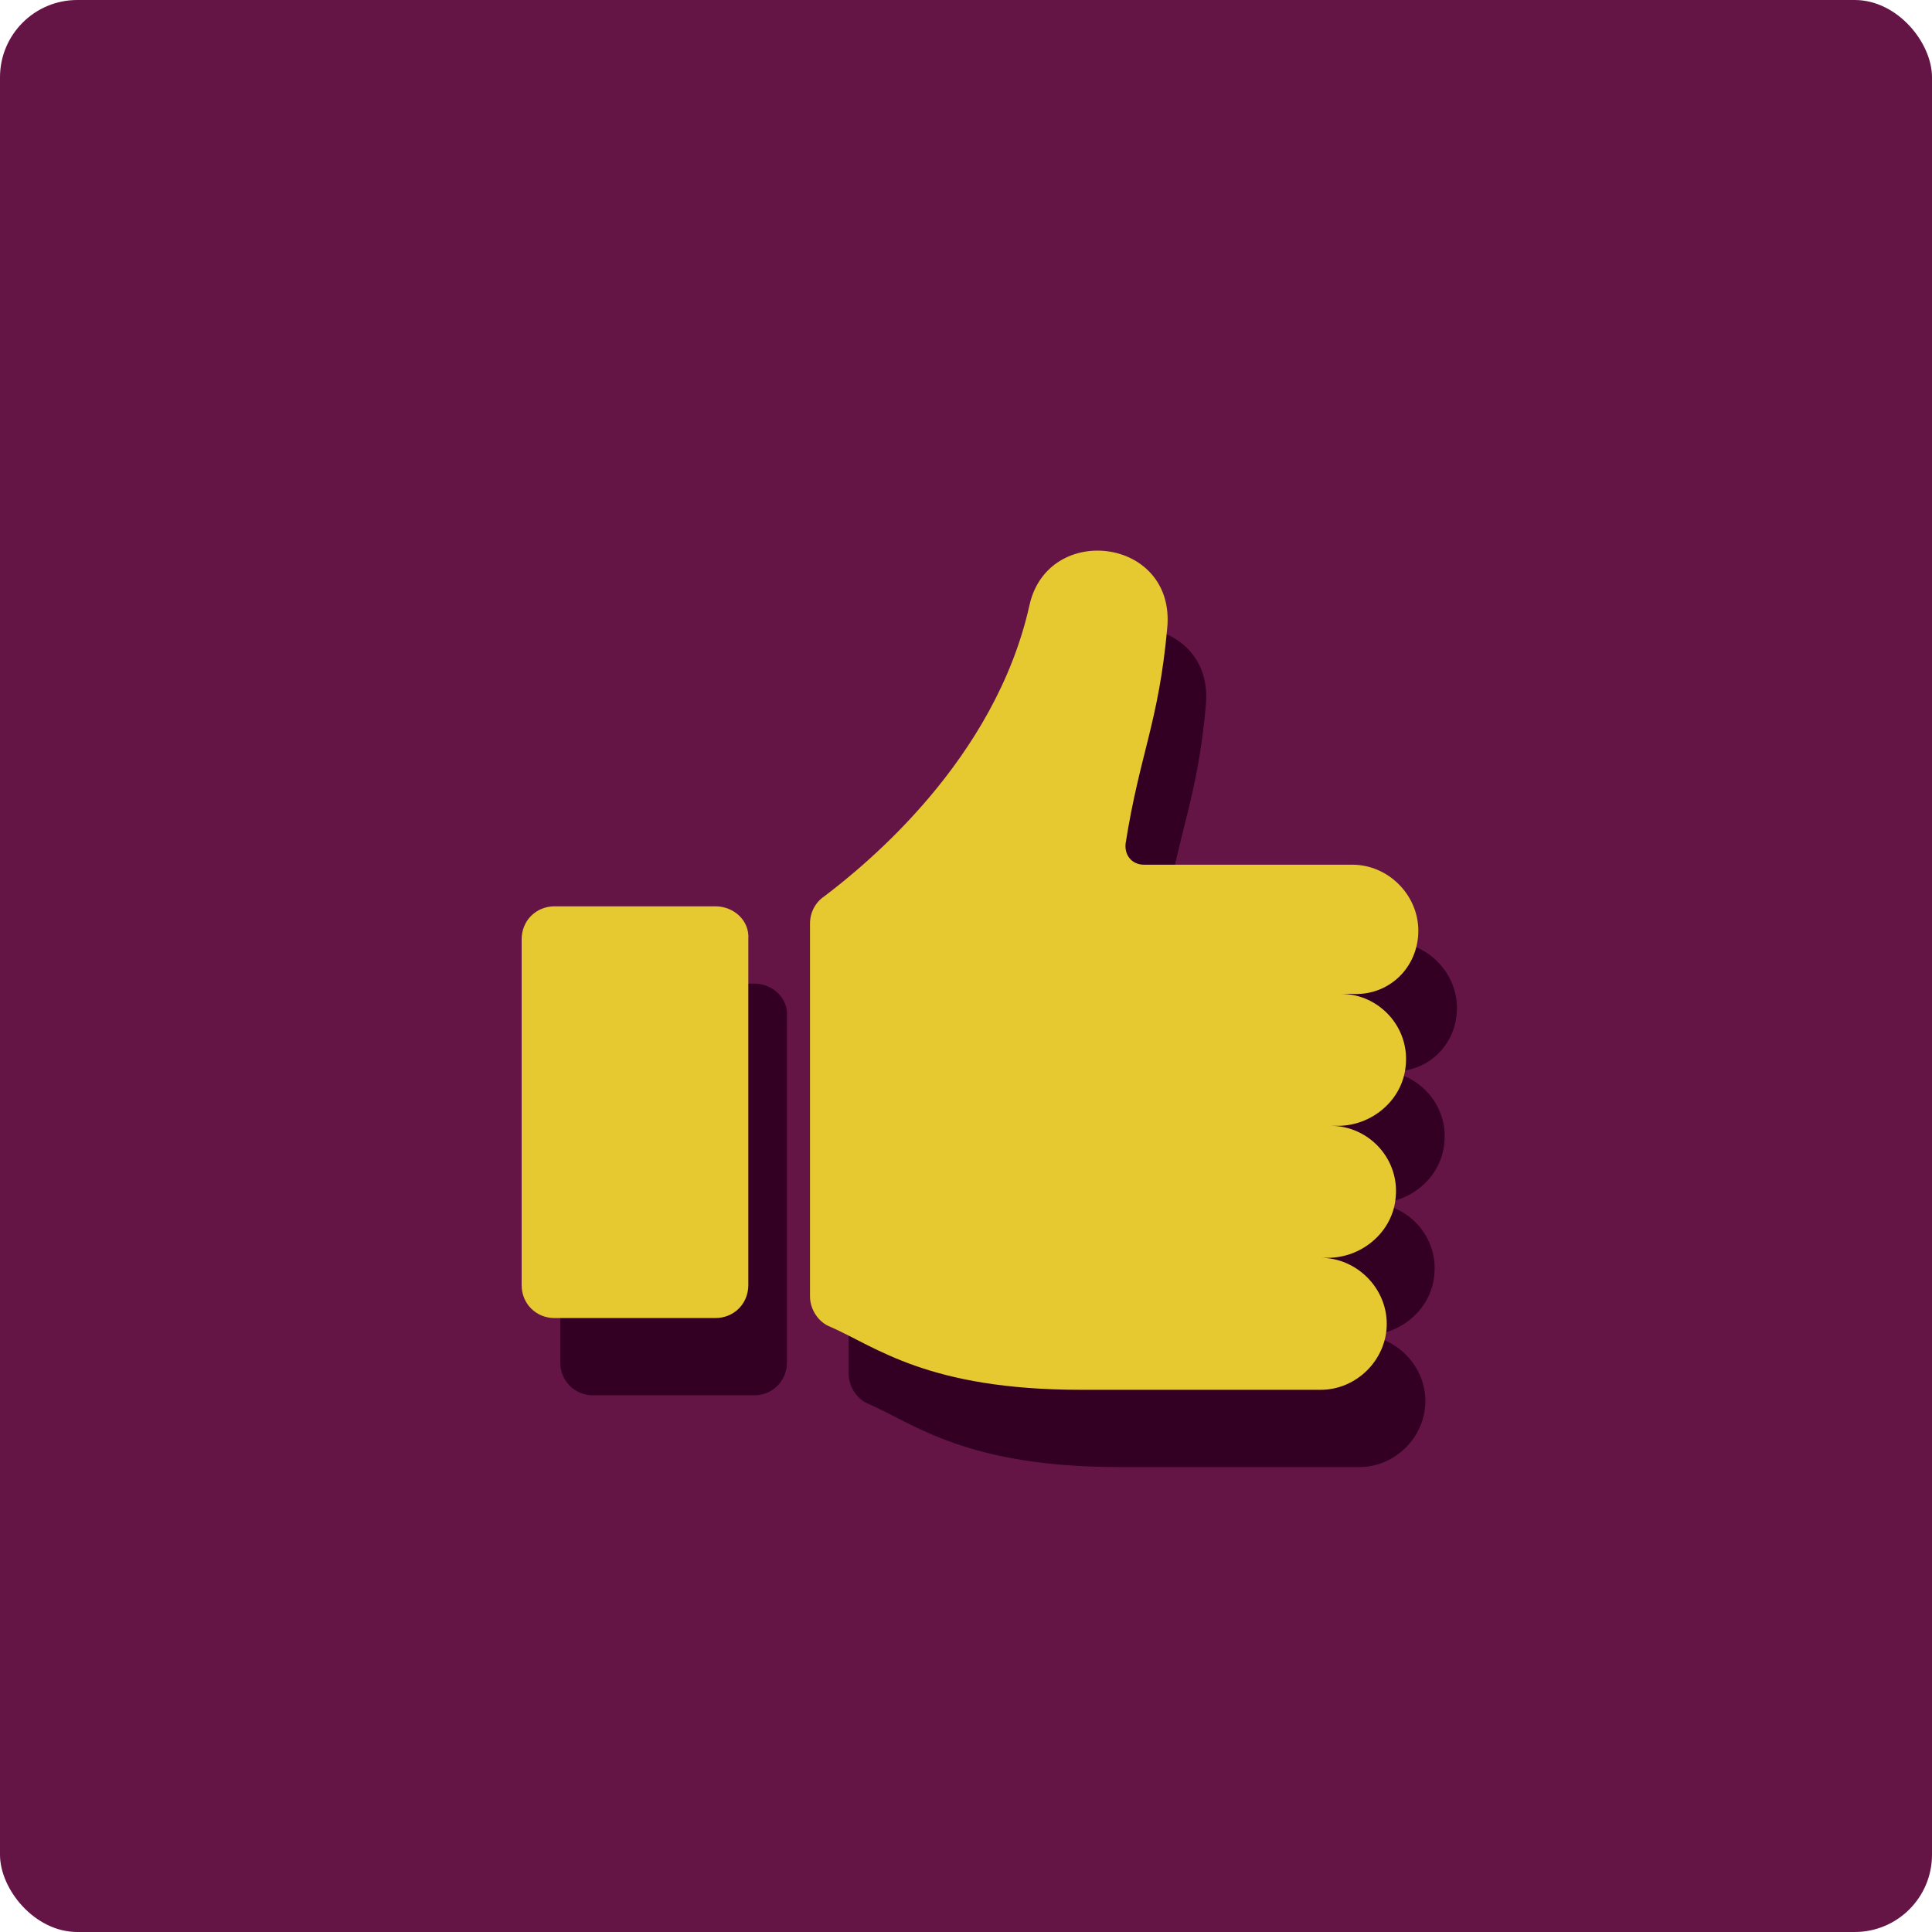 <?xml version="1.0" encoding="UTF-8"?> <svg xmlns="http://www.w3.org/2000/svg" width="100" height="100" viewBox="0 0 100 100" fill="none"> <rect width="100" height="100" rx="4" fill="#651545"></rect> <g filter="url(#filter0_f_1858_384079)"> <path d="M75.412 52.173C75.412 50.317 73.852 48.757 71.996 48.757L61.228 48.758C60.56 48.758 60.189 48.237 60.263 47.644C61.006 42.966 61.971 41.407 62.416 36.505C62.861 31.827 56.253 31.01 55.287 35.317C53.505 43.337 46.822 48.758 44.669 50.391C44.223 50.688 43.926 51.208 43.926 51.802V71.109C43.926 71.778 44.371 72.446 44.965 72.669C47.342 73.709 50.015 75.936 57.96 75.936H70.361C72.218 75.936 73.778 74.377 73.778 72.52C73.778 70.664 72.218 69.104 70.361 69.104H70.733C72.441 69.104 74 67.842 74.223 66.134C74.52 64.055 72.886 62.273 70.881 62.273H71.253C72.961 62.273 74.52 61.01 74.743 59.303C75.04 57.223 73.407 55.441 71.401 55.441H71.921C73.852 55.589 75.412 54.104 75.412 52.173Z" fill="#330024"></path> <path d="M39.025 50.911H30.708C29.742 50.911 29 51.654 29 52.619V70.515C29 71.48 29.743 72.222 30.708 72.222H39.025C39.99 72.222 40.733 71.48 40.733 70.515V52.619C40.807 51.654 39.99 50.911 39.025 50.911Z" fill="#330024"></path> </g> <path d="M73.412 48.173C73.412 46.317 71.852 44.757 69.996 44.757L59.228 44.758C58.56 44.758 58.189 44.237 58.263 43.644C59.006 38.966 59.971 37.407 60.416 32.505C60.861 27.827 54.253 27.01 53.287 31.317C51.505 39.337 44.822 44.758 42.669 46.391C42.223 46.688 41.926 47.208 41.926 47.802V67.109C41.926 67.778 42.371 68.446 42.965 68.669C45.342 69.709 48.015 71.936 55.96 71.936H68.361C70.218 71.936 71.778 70.377 71.778 68.52C71.778 66.664 70.218 65.104 68.361 65.104H68.733C70.441 65.104 72 63.842 72.223 62.134C72.52 60.055 70.886 58.273 68.881 58.273H69.253C70.961 58.273 72.52 57.01 72.743 55.303C73.04 53.223 71.407 51.441 69.401 51.441H69.921C71.852 51.589 73.412 50.104 73.412 48.173Z" fill="#E6C930"></path> <path d="M37.025 46.911H28.708C27.742 46.911 27 47.654 27 48.619V66.515C27 67.48 27.743 68.222 28.708 68.222H37.025C37.99 68.222 38.733 67.48 38.733 66.515V48.619C38.807 47.654 37.99 46.911 37.025 46.911Z" fill="#E6C930"></path> <defs> <filter id="filter0_f_1858_384079" x="21" y="24.5" width="62.41" height="59.436" filterUnits="userSpaceOnUse" color-interpolation-filters="sRGB"> <feFlood flood-opacity="0" result="BackgroundImageFix"></feFlood> <feBlend mode="normal" in="SourceGraphic" in2="BackgroundImageFix" result="shape"></feBlend> <feGaussianBlur stdDeviation="4" result="effect1_foregroundBlur_1858_384079"></feGaussianBlur> </filter> </defs> </svg> 